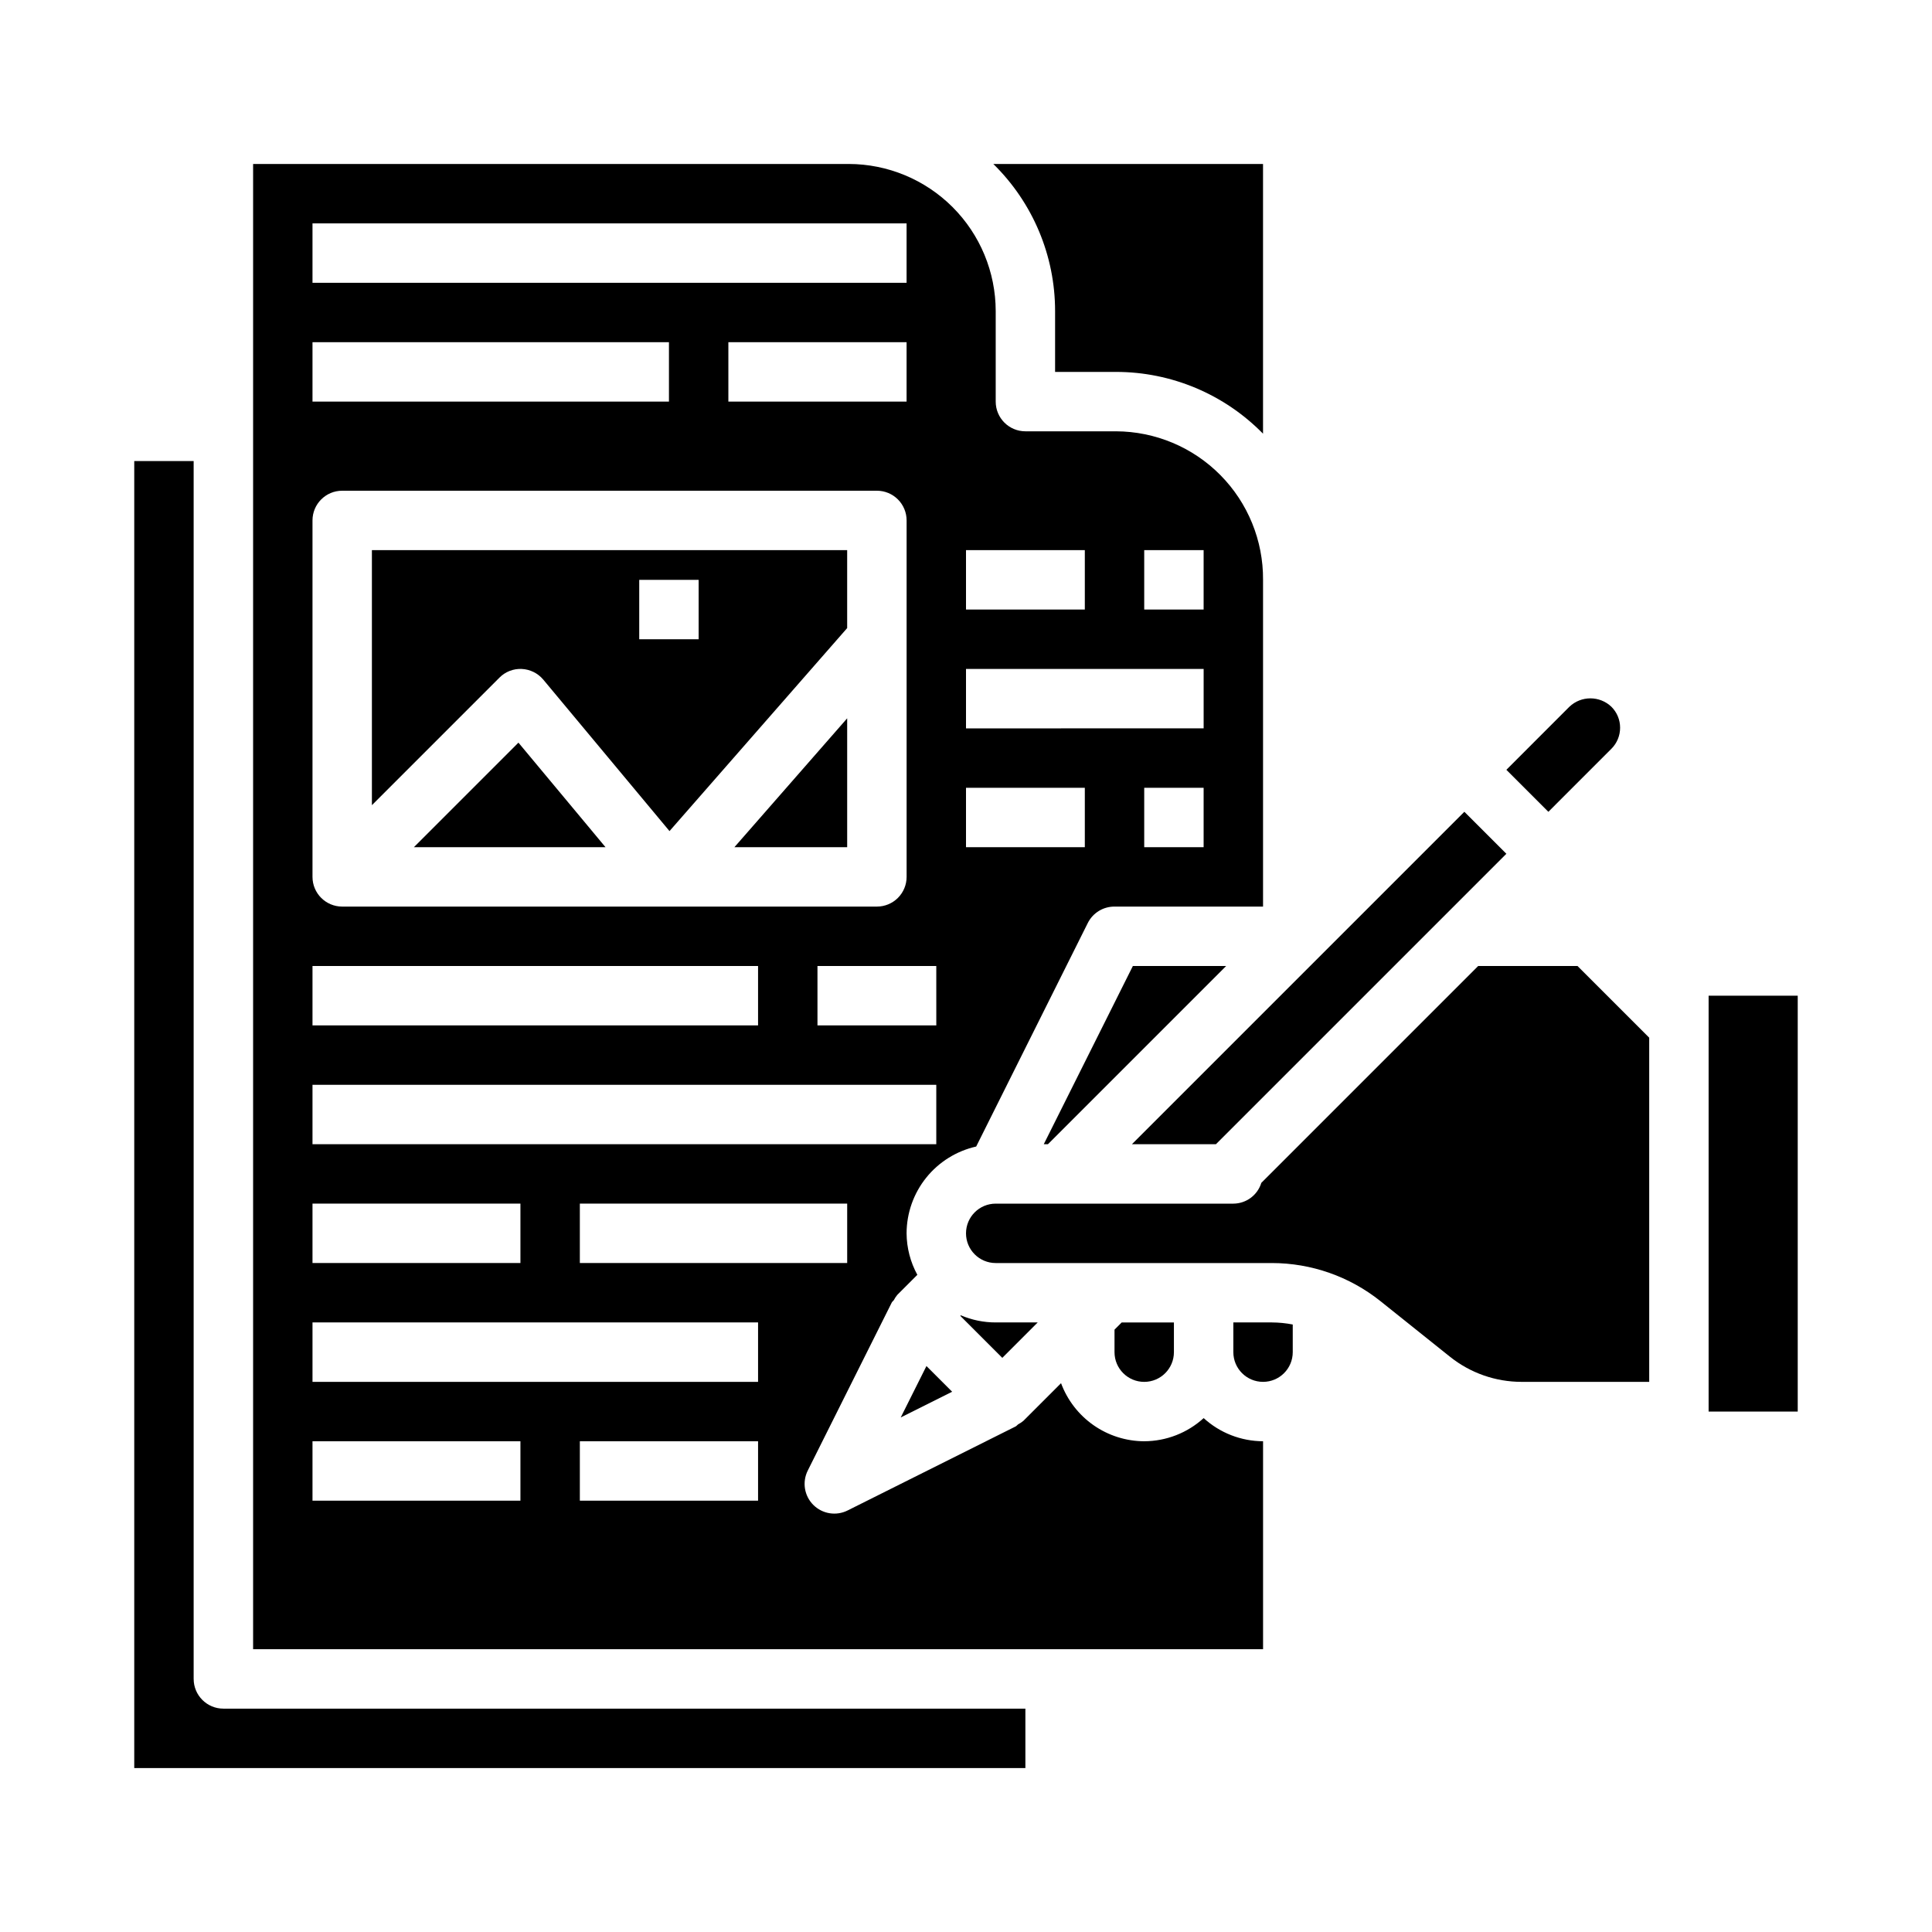 <?xml version="1.0" encoding="UTF-8"?>
<!-- Uploaded to: ICON Repo, www.svgrepo.com, Generator: ICON Repo Mixer Tools -->
<svg fill="#000000" width="800px" height="800px" version="1.1" viewBox="144 144 512 512" xmlns="http://www.w3.org/2000/svg">
 <g>
  <path d="m423.61 242.56h16.133c14.664-0.004 28.711 5.898 38.973 16.375v-71.48h-71.477c10.473 10.262 16.375 24.312 16.371 38.977z"/>
  <path d="m282.27 321.28c2.207 0.105 4.273 1.125 5.699 2.82l33.457 40.148 47.082-53.801v-20.656h-125.95v67.59l33.793-33.793c1.555-1.578 3.707-2.418 5.922-2.309zm31.133-23.613h15.742v15.742h-15.742z"/>
  <path d="m368.51 368.51v-34.148l-29.883 34.148z"/>
  <path d="m195.32 588.93v-322.75h-15.742v346.37h236.16v-15.742h-212.54c-4.348 0-7.875-3.527-7.875-7.875z"/>
  <path d="m420.61 447.23h1.102l47.23-47.23h-24.719z"/>
  <path d="m571.04 342.43c1.477-1.477 2.309-3.481 2.305-5.574 0.008-2.086-0.824-4.086-2.305-5.555-3.121-2.973-8.02-2.973-11.141 0l-16.695 16.703 11.133 11.133z"/>
  <path d="m466.23 447.23 76.973-76.973-11.133-11.129-88.102 88.102z"/>
  <path d="m253.69 368.51h50.777l-23.074-27.703z"/>
  <path d="m455.1 502.34v-7.875h-13.84l-1.902 1.906v5.969c0 4.348 3.523 7.871 7.871 7.871 4.348 0 7.871-3.523 7.871-7.871z"/>
  <path d="m382.7 519.64 13.629-6.816-6.812-6.809z"/>
  <path d="m478.72 494.46h-7.871v7.875c0 4.348 3.523 7.871 7.871 7.871s7.871-3.523 7.871-7.871v-7.328c-1.816-0.355-3.66-0.535-5.508-0.547z"/>
  <path d="m596.8 407.87h23.617v110.21h-23.617z"/>
  <path d="m535.73 400-57.465 57.465c-0.996 3.262-4.004 5.496-7.414 5.512h-62.977c-4.348 0-7.871 3.523-7.871 7.871s3.523 7.871 7.871 7.871h73.211c10.426 0.012 20.547 3.559 28.699 10.059l18.531 14.816c5.371 4.277 12.027 6.606 18.895 6.613h33.848v-91.207l-19.004-19z"/>
  <path d="m419 494.46h-11.129c-3.176 0.004-6.32-0.641-9.242-1.887l-0.141 0.141 11.133 11.133z"/>
  <path d="m447.23 525.95c-4.805-0.02-9.488-1.504-13.426-4.254s-6.945-6.637-8.617-11.141l-9.988 9.988c-0.426 0.355-0.891 0.664-1.387 0.922-0.242 0.164-0.395 0.426-0.66 0.559l-44.523 22.262c-3.031 1.52-6.695 0.926-9.094-1.473-2.398-2.398-2.988-6.059-1.473-9.094l22.258-44.523c0.133-0.27 0.395-0.418 0.559-0.66 0.254-0.496 0.562-0.957 0.918-1.387l5.305-5.305h0.004c-1.844-3.375-2.824-7.152-2.852-10.996 0.012-5.359 1.84-10.555 5.191-14.734 3.352-4.18 8.027-7.094 13.254-8.27l29.574-59.234c1.34-2.684 4.086-4.371 7.086-4.356h39.359v-86.59c0.07-10.395-4.004-20.387-11.316-27.773s-17.266-11.555-27.656-11.59h-24.004c-4.348 0-7.871-3.523-7.871-7.871v-24c-0.012-10.336-4.125-20.242-11.43-27.547-7.305-7.305-17.211-11.418-27.547-11.43h-157.82v393.6h267.65v-55.105c-5.828-0.02-11.441-2.207-15.742-6.137-4.305 3.93-9.918 6.117-15.746 6.137zm15.742-157.44-15.742 0.004v-15.746h15.742zm-15.742-78.719h15.742v15.742l-15.742 0.004zm-47.23 0h31.488v15.742l-31.488 0.004zm0 31.488h62.977v15.742l-62.977 0.004zm0 31.488h31.488v15.742l-31.488 0.004zm-31.488 125.95h-70.848v-15.742h70.848zm23.617-62.977h-31.492v-15.742h31.488zm-7.875-165.31h-47.23v-15.742h47.23zm-157.44-47.23h157.44v15.742h-157.44zm0 31.488h94.465v15.742h-94.465zm0 47.23c0-4.348 3.527-7.871 7.875-7.871h141.7c2.086 0 4.09 0.828 5.566 2.305 1.477 1.477 2.305 3.481 2.305 5.566v94.465c0 2.086-0.828 4.09-2.305 5.566-1.477 1.477-3.481 2.305-5.566 2.305h-141.7c-4.348 0-7.875-3.523-7.875-7.871zm0 118.08h118.08v15.742h-118.08zm0 31.488h165.31v15.742h-165.31zm0 31.488h55.105v15.742h-55.105zm55.105 78.719h-55.105v-15.746h55.105zm62.977 0h-47.23v-15.746h47.23zm0-31.488h-118.08v-15.746h118.08z"/>
 </g>
</svg>